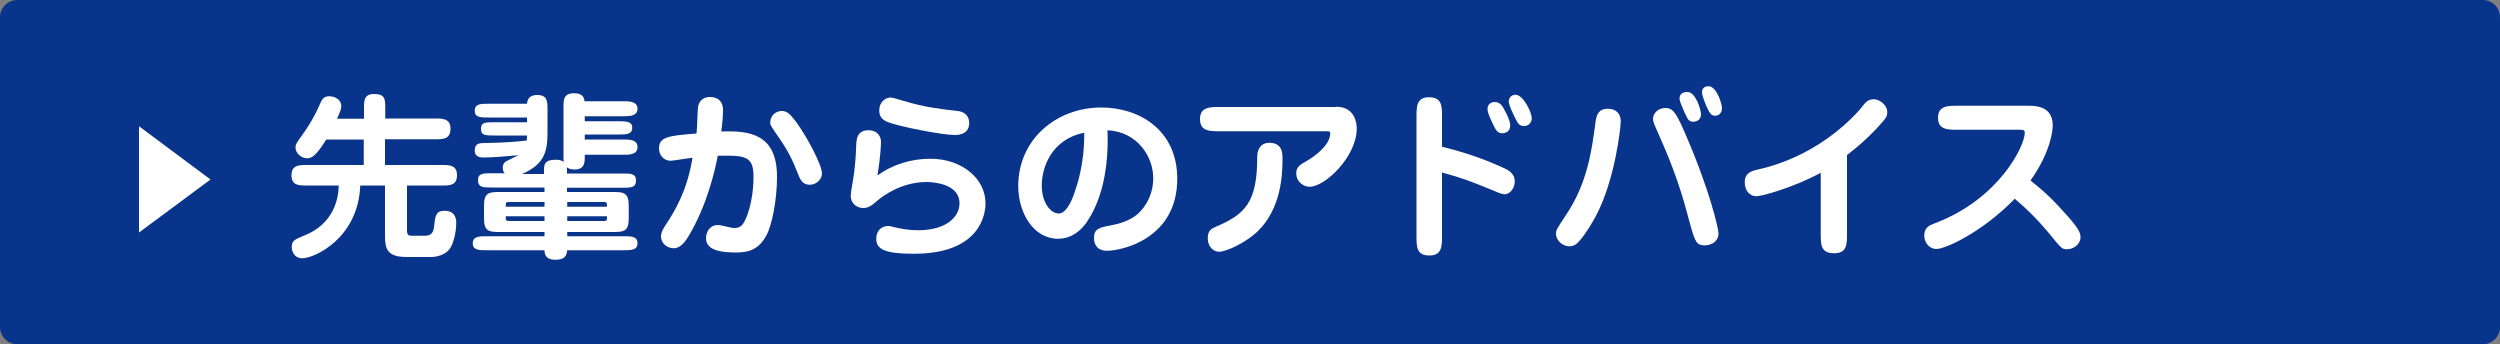 <?xml version="1.0" encoding="utf-8"?>
<!-- Generator: Adobe Illustrator 22.0.1, SVG Export Plug-In . SVG Version: 6.00 Build 0)  -->
<svg version="1.1" id="レイヤー_1" xmlns="http://www.w3.org/2000/svg" xmlns:xlink="http://www.w3.org/1999/xlink" x="0px"
	 y="0px" width="1000px" height="137.7px" viewBox="0 0 1000 137.7" style="enable-background:new 0 0 1000 137.7;"
	 xml:space="preserve">
<rect x="0" y="0" width="1000" height="137.7" fill="#808080" stroke="none"/>
<style type="text/css">
	.st0{fill:#09348B;}
	.st1{fill:#FFFFFF;}
</style>
<path class="st0" d="M993.1,137.7H6.9c-3.8,0-6.9-3.1-6.9-6.9l0-124C0,3.1,3.1,0,6.9,0l986.2,0c3.8,0,6.9,3.1,6.9,6.9v124
	C1000,134.6,996.9,137.7,993.1,137.7z"/>
<g>
	<path class="st1" d="M55.6,93V50.5l28.6,21.3L55.6,93z"/>
</g>
<g>
	<path class="st1" d="M145.6,47.4v-4c0-3.1,0-5.8,4-5.8c4.5,0,4.5,2.1,4.5,5.8v4h20.3c2.4,0,5.8,0,5.8,4c0,4.3-3,4.3-5.8,4.3H154
		v10.3h23c2.9,0,5.8,0.1,5.8,4.1c0,4.1-3,4.1-5.8,4.1h-14.2v17.9c0,2,0.7,2.2,1.9,2.2h5.4c3,0,3.4-2.2,3.6-4.2
		c0.4-3.8,0.7-5.8,4.1-5.8c4.7,0,4.7,4,4.7,4.9c0,3.2-1,8.2-2.6,10.3c-2.4,3.3-7.1,3.3-7.5,3.3h-9.6c-8,0-8.8-3.2-8.8-8.6v-20h-9.9
		c-0.8,21.1-18.3,29.1-23.2,29.1c-3.2,0-4.2-2.8-4.2-4.5c0-2.6,1.4-3.1,4.8-4.5c11.8-4.6,13.9-14.5,14-20.1h-13.1
		c-2.8,0-5.8,0-5.8-4.1c0-4,2.9-4.1,5.8-4.1h23.1V55.8h-15c-4.6,7.5-6.4,7.5-7.7,7.5c-2.2,0-4.6-1.9-4.6-4.3c0-1.2,0.3-1.7,2.7-5
		c4-5.6,6.1-10,7.3-12.9c0.7-1.5,1.4-2.6,3.5-2.6c2.2,0,4.8,1.3,4.8,3.9c0,1.3-0.4,2.2-1.7,5.1H145.6z"/>
	<path class="st1" d="M217.8,75h-21c-3.5,0-5.6,0-5.6-2.9c0-2.8,2-2.8,5.6-2.8h5.1c-0.4-0.4-0.8-1-0.8-2.2c0-1.8,1.1-2.5,1.6-2.7
		c0.7-0.4,4-2,4.7-2.3c-3.5,0.3-10.4,0.9-13.8,0.9c-1.2,0-3.7,0-3.7-2.8c0-3,2-3,4.4-3c6.7-0.1,12.5-0.5,16.4-1
		c0.1-0.8,0.1-1.2,0.1-2h-12.7c-3.9,0-5.7,0-5.7-2.6c0-2.7,1.5-2.7,5.7-2.7h12.7v-1.9h-15.3c-3.3,0-5.6,0-5.6-2.7
		c0-2.8,2.3-2.8,5.6-2.8h15.3c0.2-3,2.4-3.5,4.1-3.5c4.1,0,4.1,2.6,4.1,5.9v9.3c0,8.1-1.7,12.7-10.2,16.4h8.8v-1.4
		c0-2.5,0.3-4.3,4.6-4.3c1.2,0,2.4,0.1,3.3,0.9c-0.1-0.6-0.1-0.9-0.1-2.6V43.1c0-3.3,0-5.8,4.3-5.8c3.8,0,4,2.3,4.1,3.2h15.5
		c2.2,0,5.7,0,5.7,3c0,3-3.3,3-5.7,3h-15.4v2h13.4c3,0,5.6,0,5.6,2.6c0,2.7-2.5,2.7-5.6,2.7h-13.4v2h15.4c2.4,0,5.7,0,5.7,3
		c0,3.1-3.3,3.1-5.7,3.1h-15.4v1.5c0,3.6-1.8,4.4-4.1,4.4c-1.1,0-2.2-0.2-3.1-0.9c0.1,0.6,0.1,1.2,0.1,2.5h22c3.5,0,5.6,0,5.6,2.8
		c0,2.9-2.1,2.9-5.6,2.9h-22v1.7H245c4.3,0,6.5,0.1,6.5,5.5v5c0,5.4-2.1,5.5-6.5,5.5h-18.1v1.7h22.5c3.1,0,5.6,0,5.6,2.8
		c0,2.8-2.7,2.8-5.6,2.8h-22.5c-0.3,2.2-0.9,3.8-4.8,3.8c-4,0-4.3-2.5-4.3-3.8h-23.1c-2.9,0-5.6,0-5.6-2.7c0-2.9,2.5-2.9,5.6-2.9
		h23.1v-1.7H200c-4.3,0-6.4-0.1-6.4-5.5v-5c0-5.4,2.1-5.5,6.4-5.5h17.8V75z M217.8,80.8h-14c-1.5,0-1.5,0.1-1.5,1.9h15.5V80.8z
		 M217.8,86.5h-15.5c0,0.8,0,1.3,0.2,1.6c0.1,0.2,0.6,0.3,1.3,0.3h14V86.5z M226.9,82.7h15.9c0-0.9-0.1-1.4-0.2-1.6
		c-0.2-0.3-0.6-0.3-1.3-0.3h-14.4V82.7z M226.9,88.4h14.4c1.5,0,1.5-0.2,1.5-1.9h-15.9V88.4z"/>
	<path class="st1" d="M310.8,70.7c0,9.3-2,19.4-4.3,23.6c-2.7,4.8-6.1,6.7-11.9,6.7c-5.8,0-12.2-0.7-12.2-5.7c0-3,2-5.3,4.6-5.3
		c1.7,0,5.2,1.2,6.7,1.2c1.9,0,3-0.7,3.9-2.3c0.6-1,3.8-7.3,3.8-18.4c0-8.2-3.6-8.4-14.3-8.2c-0.9,4.8-4,19.4-11.7,32.2
		c-1.1,1.8-3.1,4.8-5.8,4.8c-2.7,0-5.2-1.9-5.2-4.7c0-1.7,0.9-3.2,2.3-5.3c3-4.6,8.2-12.9,10.3-26.2c-2.7,0.3-7.7,1.2-8.8,1.2
		c-2.6,0-4.6-2.2-4.6-4.9c0-4.7,3.8-5.1,15-6c0.3-2,0.4-10,0.7-11.1c0.5-2,2-3.5,4.7-3.5c3.2,0,5.2,1.8,5.2,5.1
		c0,2.2-0.2,5.2-0.7,8.7C299.6,52.2,310.8,53.4,310.8,70.7z M323.9,73.9c-3,0-3.9-2.2-4.9-4.8c-1.9-4.8-3.3-8-7.4-14
		c-3.1-4.5-3.5-5-3.5-6.1c0-2.6,2-4.6,4.6-4.6c2,0,3.2,1,5.7,4.3C323,55,328.8,66,328.8,69.5C328.8,71.4,326.8,73.9,323.9,73.9z"/>
	<path class="st1" d="M372.2,63.5c12.5,0,22,7.9,22,17.8c0,4-1.8,20.2-28.6,20.2c-12,0-15.1-1.9-15.1-6c0-3.1,2-5.1,4.7-5.1
		c0.7,0,1.2,0.1,2.2,0.4c2.8,0.7,6.2,1.3,9.8,1.3c11.4,0,16.6-5.4,16.6-10.8c0-7.7-10.3-8.5-13.1-8.5c-10,0-17.3,5.4-19.7,7.4
		c-2.2,1.9-3.5,3-5.7,3c-2.3,0-5-1.5-5-5c0-1.4,1.2-7.6,1.3-8.8c0.6-5,0.7-6.5,0.9-11.7c0.1-1.8,0.3-5.6,4.8-5.6
		c4.1,0,5.1,2.9,5.1,4.7c0,0.8-0.2,5.9-1.4,13.4C357.1,65.7,364.6,63.5,372.2,63.5z M382,54c-5.3,0-22.3-3.4-26.7-5.1
		c-2.6-1-3.6-2.4-3.6-4.7c0-3.4,2.4-5.2,4.6-5.2c0.7,0,4.2,1.1,5.3,1.4c8.2,2.5,14.5,3.2,21.5,4c2.8,0.3,4.6,2,4.6,5
		C387.5,54,382.8,54,382,54z"/>
	<path class="st1" d="M434.8,88.7c-1.7,2.5-5.4,6.8-11.6,6.8c-9.8,0-15.9-10.3-15.9-21.1c0-18.7,15.3-31.4,33.2-31.4
		c15.1,0,30.4,8.9,30.4,28.5c0,24.1-22.3,28.8-28.1,28.8c-5.2,0-5.2-4.4-5.2-5.1c0-3.8,2.2-4.2,7-5.1c6.4-1.2,9.2-3.5,10.1-4.2
		c4.3-3.6,6.6-9.1,6.6-14.5c0-9-6.5-18.7-18.3-19.3C443.7,71.9,438.7,82.9,434.8,88.7z M416.7,74.1c0,7.2,3.7,11.3,6.8,11.3
		c3.4,0,5.8-6.7,6.4-8.7c0.9-2.5,3.9-11.1,3.8-23.6C420.4,55.7,416.7,67.3,416.7,74.1z"/>
	<path class="st1" d="M534.5,42.7c7.4,0,8.2,6.5,8.2,8.7c0,11.1-12.5,23.3-18.9,23.3c-2.3,0-5.3-1.9-5.3-5.4c0-2.5,1.5-3.4,3.8-4.7
		c4.3-2.4,9.8-6.9,9.8-11.3c0-0.8-0.4-0.8-1.9-0.8h-42.5c-3.8,0-7.7,0-7.7-4.9c0-4.8,4-4.8,7.7-4.8H534.5z M513,63.7
		c0,6.1-0.5,19.6-9.8,28.7c-5.2,5-13,8.3-15.5,8.3c-2.2,0-4.6-1.8-4.6-5.5c0-3.1,1.7-3.8,3-4.4c11.7-5,16.8-9.4,16.8-28.1
		c0-3.3,1.7-5.6,4.8-5.6C513,57.2,513,61.2,513,63.7z"/>
	<path class="st1" d="M576.8,94.5c0,3.8,0,7.7-5,7.7c-5.2,0-5.2-3.5-5.2-7.7V46.6c0-3.8,0-7.7,4.9-7.7c5.3,0,5.3,3.5,5.3,7.7v12.1
		c9.8,2.4,17.1,5.1,23.6,8c2.7,1.2,5.5,2.4,5.5,5.9c0,2.2-1.5,5.1-4.2,5.1c-1,0-2.8-0.8-5.9-2.1c-7.5-3.1-11.9-4.7-19-6.6V94.5z
		 M601.9,44.2c0.7,1.2,2.2,4.2,2.2,6c0,2.6-2.2,3.1-3.2,3.1c-1.7,0-2.5-1.1-3.4-3c-0.3-0.7-2.5-4.8-2.5-6.7c0-1.7,1.2-2.8,2.9-2.8
		C600.1,40.8,601.1,42.6,601.9,44.2z M612.7,47.3c0,1.4-1,3.1-3,3.1c-1.9,0-2.5-0.9-3.5-2.9c-0.8-1.6-2.7-5.5-2.7-6.9
		c0-1.6,1.2-2.7,2.7-2.7C609.4,37.9,612.7,45.1,612.7,47.3z"/>
	<path class="st1" d="M638.3,86.5c-3.5,6.4-6.4,10-7.8,11.1c-0.9,0.7-1.7,0.9-2.9,0.9c-2.2,0-5.2-2-5.2-5.1c0-1.3,0.4-2,4-7.4
		c8.5-12.6,10.3-25.8,11.7-36.4c0.4-3,0.8-6.1,5.1-6.1c3.3,0,5.1,2.1,5.1,4.9C648.3,51.3,645.9,72.3,638.3,86.5z M675.1,86.2
		c-3.3-12.9-8-24.4-11.3-31.7c-2.3-5.2-2.6-5.8-2.6-6.9c0-2,1.7-4.4,5-4.4c2.7,0,4,1.4,7.3,8.9C684,76,687.4,91.6,687.4,93.3
		c0,3.6-3.5,5.2-6.5,4.8C678.3,97.6,677.8,96.3,675.1,86.2z M680.4,45.7c0,2.7-2.4,3-3.1,3c-0.5,0-1.7,0-2.5-1.7
		c-0.6-1.1-3-6.3-3-7.5c0-2,1.4-2.7,3.2-2.7C678.3,36.8,680.4,44,680.4,45.7z M688.8,43.3c0,1.8-1.2,3-2.7,3c-1.2,0-2-0.7-2.5-1.7
		c-1.2-2.2-2.8-6.3-2.8-7.6c0-1.8,1.1-2.5,2.7-2.5C686.7,34.6,688.8,41.6,688.8,43.3z"/>
	<path class="st1" d="M738.8,93.6c0,4,0,7.7-5.1,7.7c-5.4,0-5.4-3.4-5.4-7.7V69.1c-10.6,5.8-23.6,9.4-25.7,9.4
		c-2.6,0-4.7-2.1-4.7-5.6c0-3.8,2.7-4.5,5.3-5.1c4.4-1,23.9-5.5,40.4-23.6c0.4-0.4,2.3-3,3-3.5c0.8-0.7,1.8-1,3-1
		c2,0,5.3,2.1,5.3,5.2c0,1.6-0.8,2.6-1.6,3.5c-4,4.8-9.8,10.1-14.5,13.6V93.6z"/>
	<path class="st1" d="M782.9,51.9c-3.7,0-7.7,0-7.7-4.8s4-4.8,7.7-4.8h28.8c5.7,0,9.4,2.1,9.4,8c0,1.6-0.7,10.3-8.9,21.9
		c4.1,3.3,7.2,5.8,12.9,12.1c6.4,6.9,7.1,8.8,7.1,10.6c0,2.7-2.7,4.8-5.3,4.8c-2,0-2.2-0.1-6.9-5.9c-0.9-1.1-6.1-7.6-14.1-14.3
		c-12.8,13.2-27.6,20.1-31.4,20.1c-2.4,0-4.8-2.2-4.8-5.4s2.1-4.1,4-4.8c26.1-9.8,36.2-31.2,36.2-36.2c0-1.3-0.6-1.3-2.3-1.3H782.9z
		"/>
</g>
</svg>

